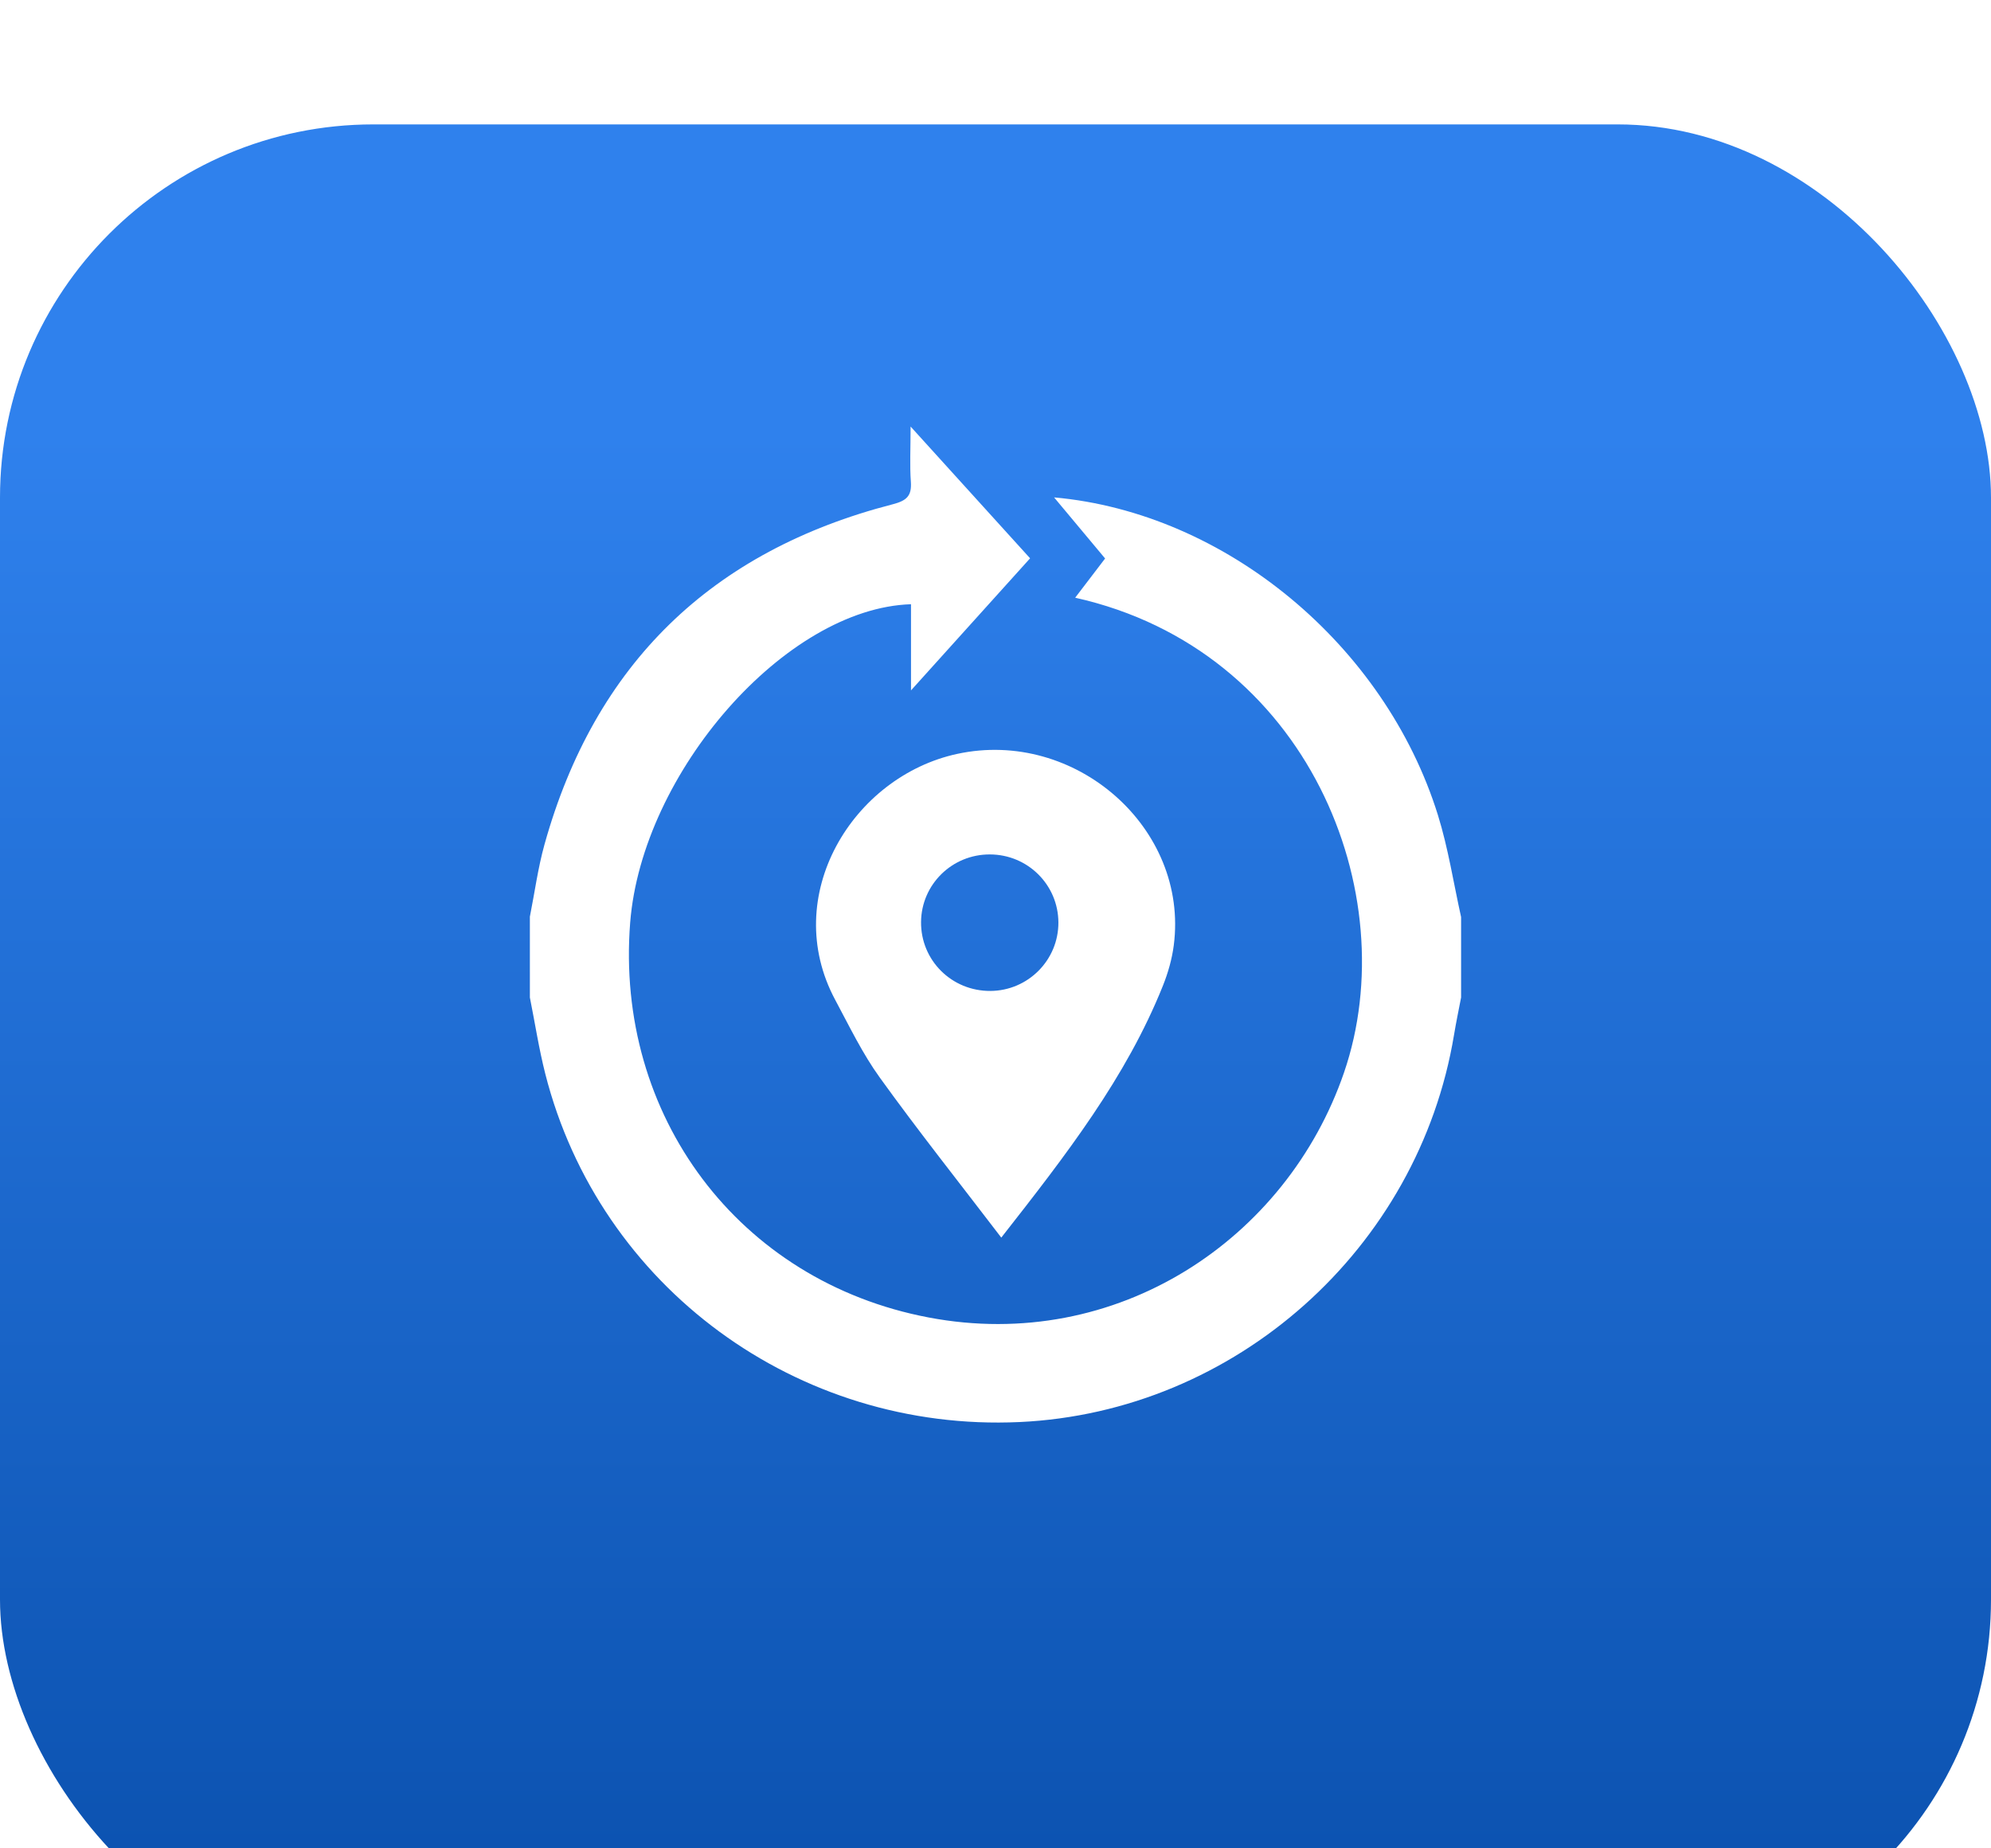 <svg width="112" height="104" viewBox="0 0 112 104" fill="none" xmlns="http://www.w3.org/2000/svg">
<g id="Group 37482">
<g id="Group 37481">
<g id="Rectangle 715" filter="url(#filter0_i_592_905)">
<rect width="112" height="104" rx="21" fill="url(#paint0_linear_592_905)"/>
</g>
<g id="Group 37180">
<path id="Vector" d="M29.804 51.594C30.076 50.231 30.259 48.844 30.631 47.51C33.462 37.361 40.033 31.001 50.218 28.374C51.001 28.171 51.296 27.905 51.239 27.104C51.172 26.183 51.224 25.255 51.224 24C53.567 26.583 55.71 28.946 57.946 31.414C56.036 33.533 53.744 36.075 51.247 38.846V33.998C44.194 34.218 36.116 43.456 35.449 51.914C34.594 62.758 41.539 72.097 52.235 74.129C62.825 76.14 72.384 69.739 75.605 60.35C79.055 50.291 73.588 36.555 60.482 33.631C61.039 32.9 61.581 32.191 62.166 31.424C61.229 30.301 60.297 29.185 59.296 27.987C68.937 28.849 77.905 36.283 80.888 45.863C81.468 47.73 81.765 49.682 82.191 51.599V56.124C82.058 56.819 81.912 57.515 81.796 58.213C79.804 70.262 69.494 79.457 57.345 80.014C44.858 80.586 33.724 72.417 30.674 60.421C30.315 59.008 30.094 57.558 29.807 56.124V51.599L29.804 51.594Z" fill="white"/>
<path id="Vector_2" d="M56.325 69.636C53.945 66.519 51.653 63.633 49.5 60.644C48.519 59.287 47.782 57.75 46.987 56.267C43.843 50.408 47.972 43.689 53.845 42.419C60.485 40.982 66.879 46.59 66.029 53.186C65.929 53.958 65.709 54.736 65.418 55.462C63.352 60.621 59.995 64.956 56.325 69.636ZM59.538 51.901C59.528 49.784 57.813 48.081 55.685 48.076C53.558 48.068 51.83 49.764 51.812 51.878C51.794 54.038 53.54 55.772 55.719 55.757C57.839 55.741 59.548 54.012 59.538 51.901Z" fill="white"/>
</g>
</g>
</g>
<defs>
<filter id="filter0_i_592_905" x="0" y="0" width="112" height="111" filterUnits="userSpaceOnUse" color-interpolation-filters="sRGB">
<feFlood flood-opacity="0" result="BackgroundImageFix"/>
<feBlend mode="normal" in="SourceGraphic" in2="BackgroundImageFix" result="shape"/>
<feColorMatrix in="SourceAlpha" type="matrix" values="0 0 0 0 0 0 0 0 0 0 0 0 0 0 0 0 0 0 127 0" result="hardAlpha"/>
<feOffset dy="7"/>
<feGaussianBlur stdDeviation="6"/>
<feComposite in2="hardAlpha" operator="arithmetic" k2="-1" k3="1"/>
<feColorMatrix type="matrix" values="0 0 0 0 1 0 0 0 0 1 0 0 0 0 1 0 0 0 0.8 0"/>
<feBlend mode="normal" in2="shape" result="effect1_innerShadow_592_905"/>
</filter>
<linearGradient id="paint0_linear_592_905" x1="56" y1="0" x2="56" y2="104" gradientUnits="userSpaceOnUse">
<stop offset="0.167" stop-color="#2F81ED"/>
<stop offset="1" stop-color="#094FAC"/>
</linearGradient>
</defs>
</svg>
